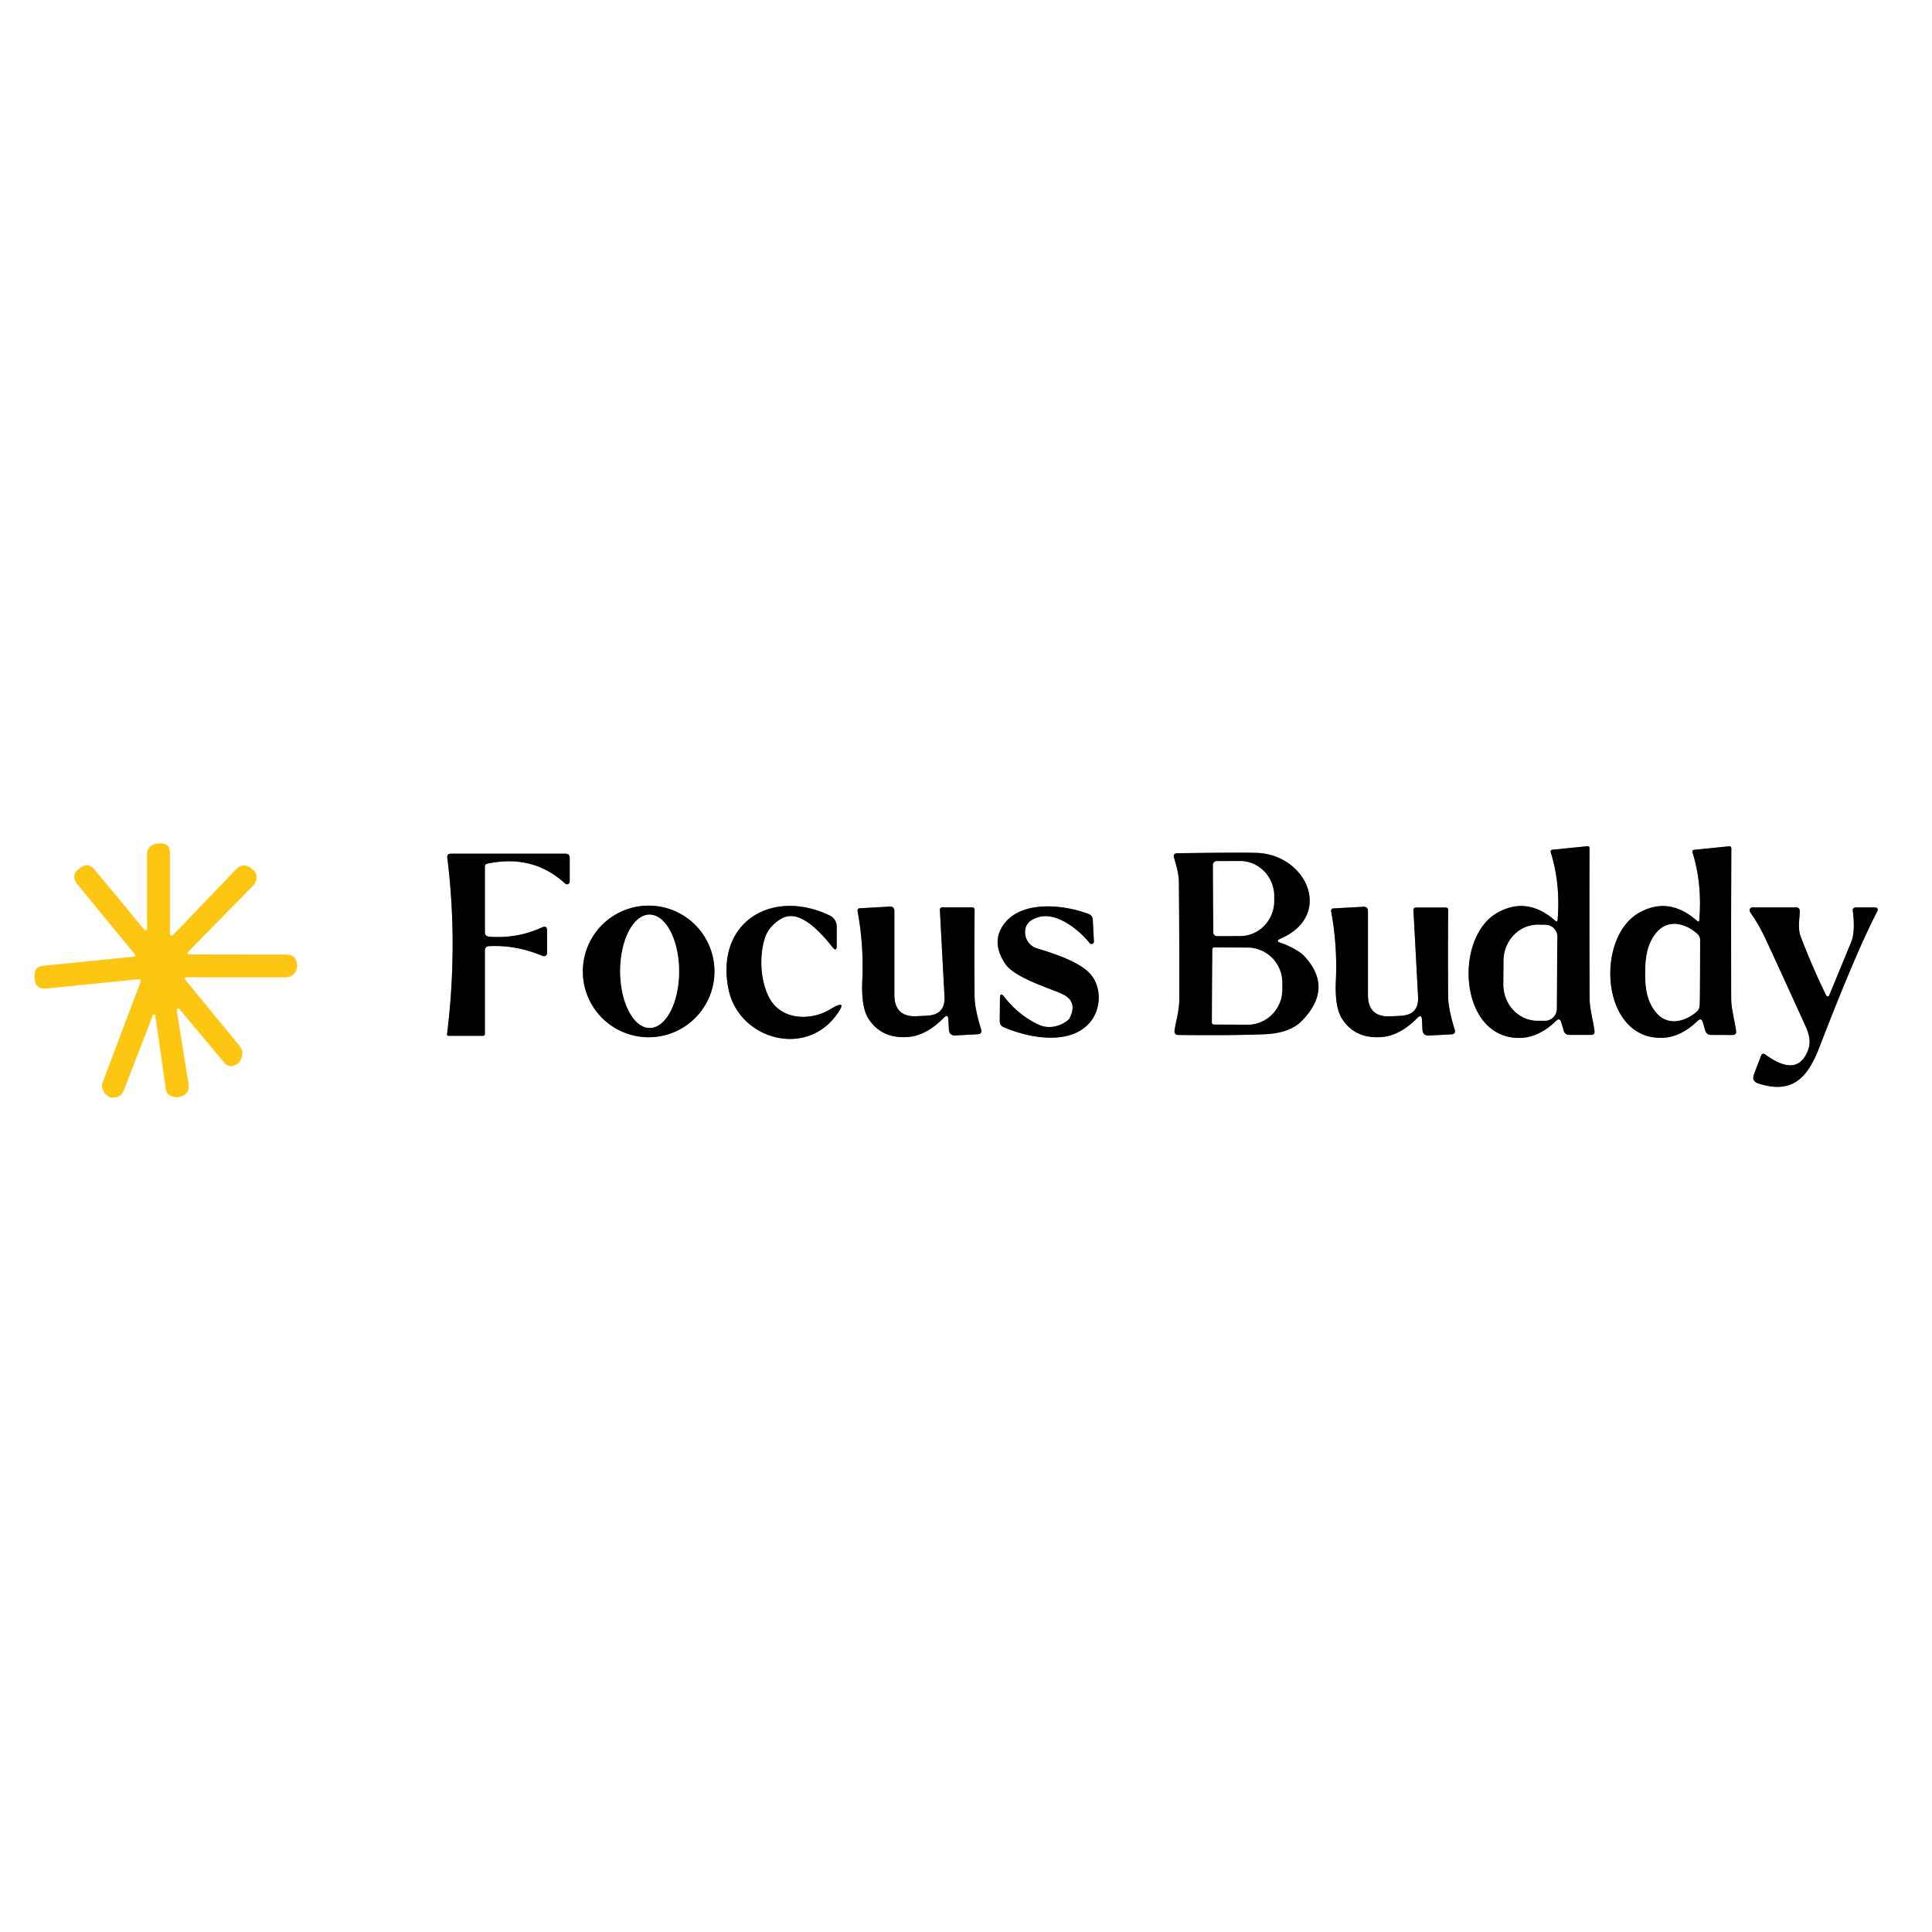 <?xml version="1.0" encoding="UTF-8" standalone="no"?>
<!DOCTYPE svg PUBLIC "-//W3C//DTD SVG 1.1//EN" "http://www.w3.org/Graphics/SVG/1.1/DTD/svg11.dtd">
<svg xmlns="http://www.w3.org/2000/svg" version="1.1" viewBox="0.00 0.00 256.00 256.00">
<rect x="0.00" y="0.00" width="256.00" height="256.00" fill="#333333" stroke="none"/>
<g stroke-width="2.00" fill="none" stroke-linecap="butt">
<path stroke="#fee389" vector-effect="non-scaling-stroke" d="
  M 24.78 129.49
  L 37.89 129.49
  A 1.46 1.44 7.2 0 0 39.30 128.41
  Q 39.39 128.05 39.38 127.96
  Q 39.25 126.49 37.99 126.49
  L 25.23 126.47
  Q 24.59 126.47 25.03 126.01
  L 33.55 117.33
  A 1.45 1.28 -47.8 0 0 33.57 115.31
  Q 33.54 115.29 33.52 115.27
  Q 32.33 114.11 31.23 115.25
  L 23.13 123.71
  Q 22.51 124.36 22.51 123.46
  L 22.51 113.05
  Q 22.51 111.66 21.12 111.77
  Q 20.71 111.80 20.69 111.80
  A 1.50 1.26 -6.9 0 0 19.50 113.08
  L 19.50 122.81
  Q 19.50 123.64 18.99 123.03
  L 12.55 115.27
  Q 11.69 114.23 10.71 114.96
  L 10.51 115.11
  Q 9.31 116.00 10.26 117.17
  L 17.88 126.45
  A 0.20 0.20 0.0 0 1 17.75 126.77
  L 5.54 128.00
  A 1.04 1.04 0.0 0 0 4.61 129.03
  L 4.61 129.56
  Q 4.61 131.13 6.17 130.97
  L 18.20 129.76
  Q 18.79 129.70 18.58 130.25
  L 13.63 143.38
  A 1.72 1.53 21.8 0 0 14.64 145.41
  Q 14.67 145.42 14.70 145.42
  Q 15.97 145.56 16.40 144.46
  L 20.23 134.57
  A 0.19 0.18 -40.9 0 1 20.59 134.58
  L 21.99 144.37
  Q 22.11 145.26 23.40 145.38
  Q 23.61 145.40 23.85 145.33
  Q 25.18 144.95 24.97 143.60
  L 23.47 134.24
  Q 23.29 133.11 24.03 134.00
  L 29.69 140.76
  Q 30.53 141.77 31.68 140.78
  Q 31.77 140.71 31.97 140.23
  Q 32.34 139.33 31.72 138.57
  L 24.60 129.89
  Q 24.27 129.49 24.78 129.49"
/>
<path stroke="#808080" vector-effect="non-scaling-stroke" d="
  M 206.08 122.00
  Q 202.34 118.72 198.40 120.95
  C 192.59 124.24 193.33 137.63 201.37 137.53
  Q 203.89 137.50 206.19 135.27
  Q 206.67 134.80 206.87 135.45
  L 207.20 136.56
  Q 207.37 137.13 207.96 137.13
  L 210.82 137.13
  Q 211.34 137.13 211.28 136.61
  C 211.13 135.34 210.63 133.70 210.63 132.29
  Q 210.59 122.25 210.62 112.42
  Q 210.62 112.09 210.30 112.13
  L 205.74 112.59
  Q 205.39 112.62 205.49 112.96
  Q 206.78 117.12 206.39 121.88
  Q 206.36 122.25 206.08 122.00"
/>
<path stroke="#808080" vector-effect="non-scaling-stroke" d="
  M 224.86 122.01
  Q 221.12 118.72 217.18 120.95
  C 211.37 124.23 212.09 137.61 220.13 137.52
  Q 222.65 137.50 224.95 135.27
  Q 225.43 134.80 225.63 135.45
  L 225.96 136.56
  Q 226.13 137.13 226.72 137.13
  L 229.58 137.14
  Q 230.10 137.14 230.04 136.62
  C 229.89 135.35 229.39 133.71 229.39 132.30
  Q 229.36 122.26 229.41 112.44
  Q 229.41 112.11 229.09 112.14
  L 224.53 112.60
  Q 224.18 112.63 224.28 112.97
  Q 225.56 117.13 225.17 121.89
  Q 225.14 122.26 224.86 122.01"
/>
<path stroke="#808080" vector-effect="non-scaling-stroke" d="
  M 64.25 123.51
  L 64.25 114.79
  A 0.35 0.34 83.8 0 1 64.52 114.45
  Q 70.59 113.14 74.88 117.07
  A 0.36 0.36 0.0 0 0 75.49 116.81
  L 75.49 113.69
  Q 75.49 113.12 74.92 113.12
  L 59.74 113.12
  Q 59.20 113.12 59.27 113.65
  Q 60.70 125.15 59.24 137.01
  Q 59.21 137.25 59.46 137.25
  L 63.99 137.25
  Q 64.25 137.25 64.25 137.00
  L 64.25 125.96
  Q 64.25 125.39 64.81 125.37
  Q 68.38 125.19 71.91 126.67
  A 0.42 0.41 11.4 0 0 72.49 126.29
  L 72.49 123.31
  Q 72.49 122.58 71.83 122.88
  Q 68.50 124.41 64.80 124.11
  Q 64.25 124.06 64.25 123.51"
/>
<path stroke="#808080" vector-effect="non-scaling-stroke" d="
  M 169.65 124.39
  C 176.59 121.40 173.35 113.62 166.99 113.04
  Q 165.68 112.92 156.01 113.06
  Q 155.39 113.07 155.57 113.66
  C 155.87 114.70 156.20 115.81 156.21 116.84
  Q 156.28 124.62 156.26 132.46
  C 156.25 134.04 155.81 135.28 155.64 136.53
  Q 155.55 137.13 156.16 137.14
  Q 163.20 137.22 167.61 137.04
  Q 170.93 136.89 172.52 135.25
  Q 176.73 130.90 172.84 126.71
  C 172.19 126.01 170.67 125.24 169.68 124.93
  Q 168.95 124.69 169.65 124.39"
/>
<path stroke="#808080" vector-effect="non-scaling-stroke" d="
  M 94.67 128.72
  A 8.72 8.72 0.0 0 0 85.95 120.00
  A 8.72 8.72 0.0 0 0 77.23 128.72
  A 8.72 8.72 0.0 0 0 85.95 137.44
  A 8.72 8.72 0.0 0 0 94.67 128.72"
/>
<path stroke="#808080" vector-effect="non-scaling-stroke" d="
  M 102.05 132.42
  C 100.74 130.20 100.55 126.65 101.38 124.21
  Q 101.90 122.70 103.53 121.73
  Q 106.11 120.19 110.28 125.47
  Q 110.87 126.22 110.87 125.27
  L 110.87 122.78
  A 1.64 1.63 -77.5 0 0 109.93 121.30
  C 102.27 117.65 94.77 122.20 96.52 131.02
  C 97.83 137.63 106.56 140.19 110.75 134.60
  Q 112.55 132.20 109.98 133.75
  C 107.48 135.26 103.70 135.21 102.05 132.42"
/>
<path stroke="#808080" vector-effect="non-scaling-stroke" d="
  M 141.59 135.11
  A 3.94 3.44 -51.2 0 1 137.69 135.80
  Q 135.01 134.58 133.06 132.08
  Q 132.51 131.38 132.50 132.31
  L 132.47 135.29
  Q 132.46 135.89 133.04 136.13
  C 136.47 137.58 141.77 138.54 144.40 135.50
  C 145.96 133.69 146.07 130.56 144.21 128.79
  C 142.54 127.20 139.02 126.16 137.40 125.66
  A 2.23 2.22 7.2 0 1 135.83 123.65
  Q 135.74 121.97 137.79 121.48
  C 140.14 120.92 143.02 123.25 144.38 124.96
  A 0.32 0.32 0.0 0 0 144.95 124.74
  L 144.80 121.87
  Q 144.77 121.30 144.23 121.10
  C 140.68 119.76 134.72 119.23 132.66 123.03
  Q 131.50 125.16 133.20 127.71
  C 134.40 129.52 138.93 130.89 140.67 131.67
  Q 142.78 132.61 141.83 134.71
  Q 141.68 135.03 141.59 135.11"
/>
<path stroke="#808080" vector-effect="non-scaling-stroke" d="
  M 125.67 135.11
  L 125.73 136.39
  Q 125.78 137.25 126.62 137.20
  L 129.55 137.04
  Q 130.19 137.00 130.00 136.39
  C 129.60 135.09 129.16 133.42 129.14 132.11
  Q 129.09 126.93 129.14 120.60
  Q 129.15 120.23 128.78 120.23
  L 124.89 120.23
  Q 124.52 120.23 124.54 120.60
  L 125.15 132.04
  Q 125.28 134.45 122.87 134.58
  L 121.52 134.65
  Q 118.51 134.82 118.51 131.80
  L 118.51 120.73
  Q 118.51 120.10 117.89 120.13
  L 113.91 120.35
  A 0.31 0.30 83.3 0 0 113.63 120.71
  Q 114.47 125.24 114.26 129.89
  Q 114.10 133.40 115.04 134.92
  Q 116.74 137.64 120.25 137.41
  Q 122.71 137.25 125.05 134.87
  Q 125.62 134.29 125.67 135.11"
/>
<path stroke="#808080" vector-effect="non-scaling-stroke" d="
  M 188.42 135.13
  L 188.48 136.41
  Q 188.53 137.26 189.37 137.21
  L 192.30 137.06
  Q 192.94 137.02 192.75 136.41
  C 192.35 135.11 191.91 133.44 191.89 132.13
  Q 191.84 126.95 191.89 120.62
  Q 191.90 120.25 191.53 120.25
  L 187.64 120.25
  Q 187.27 120.25 187.29 120.62
  L 187.90 132.06
  Q 188.03 134.47 185.62 134.60
  L 184.27 134.67
  Q 181.26 134.83 181.26 131.82
  L 181.26 120.75
  Q 181.26 120.12 180.64 120.15
  L 176.66 120.37
  A 0.31 0.30 83.3 0 0 176.38 120.73
  Q 177.22 125.26 177.01 129.91
  Q 176.85 133.42 177.79 134.93
  Q 179.49 137.65 183.00 137.42
  Q 185.46 137.26 187.80 134.89
  Q 188.37 134.31 188.42 135.13"
/>
<path stroke="#808080" vector-effect="non-scaling-stroke" d="
  M 241.99 131.92
  Q 240.13 128.11 238.59 124.08
  C 238.19 123.06 238.47 121.54 238.48 120.78
  Q 238.49 120.24 238.01 120.24
  L 232.19 120.24
  A 0.41 0.38 70.4 0 0 231.92 120.89
  Q 232.97 122.36 233.89 124.30
  Q 234.85 126.31 239.28 136.05
  Q 240.07 137.80 239.61 139.06
  C 238.46 142.22 236.04 141.27 233.91 139.73
  Q 233.51 139.45 233.34 139.91
  L 232.41 142.36
  Q 232.07 143.26 232.98 143.56
  C 237.49 145.03 239.52 142.82 241.07 138.79
  Q 245.92 126.20 248.71 120.83
  Q 249.02 120.24 248.35 120.24
  L 245.92 120.24
  Q 245.45 120.24 245.51 120.71
  Q 245.85 123.47 245.31 124.78
  Q 243.84 128.36 242.37 131.91
  A 0.21 0.21 0.0 0 1 241.99 131.92"
/>
<path stroke="#808080" vector-effect="non-scaling-stroke" d="
  M 206.27 133.68
  L 206.35 124.14
  A 1.58 1.58 0.0 0 0 204.79 122.55
  L 203.80 122.54
  A 4.78 4.51 -89.5 0 0 199.24 127.28
  L 199.22 130.42
  A 4.78 4.51 -89.5 0 0 203.68 135.24
  L 204.67 135.25
  A 1.58 1.58 0.0 0 0 206.27 133.68"
/>
<path stroke="#808080" vector-effect="non-scaling-stroke" d="
  M 218.00 128.84
  C 217.98 130.81 218.21 132.84 219.62 134.35
  C 221.09 135.93 223.31 135.36 224.82 134.04
  Q 225.18 133.74 225.20 133.19
  Q 225.22 132.84 225.25 128.90
  Q 225.28 124.96 225.27 124.60
  Q 225.26 124.05 224.90 123.75
  C 223.41 122.40 221.20 121.80 219.70 123.35
  C 218.27 124.84 218.01 126.87 218.00 128.84"
/>
<path stroke="#808080" vector-effect="non-scaling-stroke" d="
  M 160.73 114.61
  L 160.77 123.53
  A 0.50 0.50 0.0 0 0 161.27 124.03
  L 164.34 124.02
  A 4.66 4.51 89.8 0 0 168.83 119.35
  L 168.83 118.75
  A 4.66 4.51 89.8 0 0 164.30 114.10
  L 161.23 114.11
  A 0.50 0.50 0.0 0 0 160.73 114.61"
/>
<path stroke="#808080" vector-effect="non-scaling-stroke" d="
  M 160.65 125.80
  L 160.59 135.48
  A 0.26 0.26 0.0 0 0 160.84 135.74
  L 165.25 135.77
  A 4.63 4.61 -89.6 0 0 169.90 131.17
  L 169.90 130.23
  A 4.63 4.61 -89.6 0 0 165.33 125.57
  L 160.92 125.54
  A 0.26 0.26 0.0 0 0 160.65 125.80"
/>
<path stroke="#808080" vector-effect="non-scaling-stroke" d="
  M 86.093 136.2
  A 7.50 3.90 89.9 0 0 89.98 128.693
  A 7.50 3.90 89.9 0 0 86.067 121.2
  A 7.50 3.90 89.9 0 0 82.18 128.707
  A 7.50 3.90 89.9 0 0 86.093 136.2"
/>
</g>
<path fill="#ffffff" d="
  M 256.00 0.00
  L 256.00 256.00
  L 0.00 256.00
  L 0.00 0.00
  L 256.00 0.00
  Z
  M 24.78 129.49
  L 37.89 129.49
  A 1.46 1.44 7.2 0 0 39.30 128.41
  Q 39.39 128.05 39.38 127.96
  Q 39.25 126.49 37.99 126.49
  L 25.23 126.47
  Q 24.59 126.47 25.03 126.01
  L 33.55 117.33
  A 1.45 1.28 -47.8 0 0 33.57 115.31
  Q 33.54 115.29 33.52 115.27
  Q 32.33 114.11 31.23 115.25
  L 23.13 123.71
  Q 22.51 124.36 22.51 123.46
  L 22.51 113.05
  Q 22.51 111.66 21.12 111.77
  Q 20.71 111.80 20.69 111.80
  A 1.50 1.26 -6.9 0 0 19.50 113.08
  L 19.50 122.81
  Q 19.50 123.64 18.99 123.03
  L 12.55 115.27
  Q 11.69 114.23 10.71 114.96
  L 10.51 115.11
  Q 9.31 116.00 10.26 117.17
  L 17.88 126.45
  A 0.20 0.20 0.0 0 1 17.75 126.77
  L 5.54 128.00
  A 1.04 1.04 0.0 0 0 4.61 129.03
  L 4.61 129.56
  Q 4.61 131.13 6.17 130.97
  L 18.20 129.76
  Q 18.79 129.70 18.58 130.25
  L 13.63 143.38
  A 1.72 1.53 21.8 0 0 14.64 145.41
  Q 14.67 145.42 14.70 145.42
  Q 15.97 145.56 16.40 144.46
  L 20.23 134.57
  A 0.19 0.18 -40.9 0 1 20.59 134.58
  L 21.99 144.37
  Q 22.11 145.26 23.40 145.38
  Q 23.61 145.40 23.85 145.33
  Q 25.18 144.95 24.97 143.60
  L 23.47 134.24
  Q 23.29 133.11 24.03 134.00
  L 29.69 140.76
  Q 30.53 141.77 31.68 140.78
  Q 31.77 140.71 31.97 140.23
  Q 32.34 139.33 31.72 138.57
  L 24.60 129.89
  Q 24.27 129.49 24.78 129.49
  Z
  M 206.08 122.00
  Q 202.34 118.72 198.40 120.95
  C 192.59 124.24 193.33 137.63 201.37 137.53
  Q 203.89 137.50 206.19 135.27
  Q 206.67 134.80 206.87 135.45
  L 207.20 136.56
  Q 207.37 137.13 207.96 137.13
  L 210.82 137.13
  Q 211.34 137.13 211.28 136.61
  C 211.13 135.34 210.63 133.70 210.63 132.29
  Q 210.59 122.25 210.62 112.42
  Q 210.62 112.09 210.30 112.13
  L 205.74 112.59
  Q 205.39 112.62 205.49 112.96
  Q 206.78 117.12 206.39 121.88
  Q 206.36 122.25 206.08 122.00
  Z
  M 224.86 122.01
  Q 221.12 118.72 217.18 120.95
  C 211.37 124.23 212.09 137.61 220.13 137.52
  Q 222.65 137.50 224.95 135.27
  Q 225.43 134.80 225.63 135.45
  L 225.96 136.56
  Q 226.13 137.13 226.72 137.13
  L 229.58 137.14
  Q 230.10 137.14 230.04 136.62
  C 229.89 135.35 229.39 133.71 229.39 132.30
  Q 229.36 122.26 229.41 112.44
  Q 229.41 112.11 229.09 112.14
  L 224.53 112.60
  Q 224.18 112.63 224.28 112.97
  Q 225.56 117.13 225.17 121.89
  Q 225.14 122.26 224.86 122.01
  Z
  M 64.25 123.51
  L 64.25 114.79
  A 0.35 0.34 83.8 0 1 64.52 114.45
  Q 70.59 113.14 74.88 117.07
  A 0.36 0.36 0.0 0 0 75.49 116.81
  L 75.49 113.69
  Q 75.49 113.12 74.92 113.12
  L 59.74 113.12
  Q 59.20 113.12 59.27 113.65
  Q 60.70 125.15 59.24 137.01
  Q 59.21 137.25 59.46 137.25
  L 63.99 137.25
  Q 64.25 137.25 64.25 137.00
  L 64.25 125.96
  Q 64.25 125.39 64.81 125.37
  Q 68.38 125.19 71.91 126.67
  A 0.42 0.41 11.4 0 0 72.49 126.29
  L 72.49 123.31
  Q 72.49 122.58 71.83 122.88
  Q 68.50 124.41 64.80 124.11
  Q 64.25 124.06 64.25 123.51
  Z
  M 169.65 124.39
  C 176.59 121.40 173.35 113.62 166.99 113.04
  Q 165.68 112.92 156.01 113.06
  Q 155.39 113.07 155.57 113.66
  C 155.87 114.70 156.20 115.81 156.21 116.84
  Q 156.28 124.62 156.26 132.46
  C 156.25 134.04 155.81 135.28 155.64 136.53
  Q 155.55 137.13 156.16 137.14
  Q 163.20 137.22 167.61 137.04
  Q 170.93 136.89 172.52 135.25
  Q 176.73 130.90 172.84 126.71
  C 172.19 126.01 170.67 125.24 169.68 124.93
  Q 168.95 124.69 169.65 124.39
  Z
  M 94.67 128.72
  A 8.72 8.72 0.0 0 0 85.95 120.00
  A 8.72 8.72 0.0 0 0 77.23 128.72
  A 8.72 8.72 0.0 0 0 85.95 137.44
  A 8.72 8.72 0.0 0 0 94.67 128.72
  Z
  M 102.05 132.42
  C 100.74 130.20 100.55 126.65 101.38 124.21
  Q 101.90 122.70 103.53 121.73
  Q 106.11 120.19 110.28 125.47
  Q 110.87 126.22 110.87 125.27
  L 110.87 122.78
  A 1.64 1.63 -77.5 0 0 109.93 121.30
  C 102.27 117.65 94.77 122.20 96.52 131.02
  C 97.83 137.63 106.56 140.19 110.75 134.60
  Q 112.55 132.20 109.98 133.75
  C 107.48 135.26 103.70 135.21 102.05 132.42
  Z
  M 141.59 135.11
  A 3.94 3.44 -51.2 0 1 137.69 135.80
  Q 135.01 134.58 133.06 132.08
  Q 132.51 131.38 132.50 132.31
  L 132.47 135.29
  Q 132.46 135.89 133.04 136.13
  C 136.47 137.58 141.77 138.54 144.40 135.50
  C 145.96 133.69 146.07 130.56 144.21 128.79
  C 142.54 127.20 139.02 126.16 137.40 125.66
  A 2.23 2.22 7.2 0 1 135.83 123.65
  Q 135.74 121.97 137.79 121.48
  C 140.14 120.92 143.02 123.25 144.38 124.96
  A 0.32 0.32 0.0 0 0 144.95 124.74
  L 144.80 121.87
  Q 144.77 121.30 144.23 121.10
  C 140.68 119.76 134.72 119.23 132.66 123.03
  Q 131.50 125.16 133.20 127.71
  C 134.40 129.52 138.93 130.89 140.67 131.67
  Q 142.78 132.61 141.83 134.71
  Q 141.68 135.03 141.59 135.11
  Z
  M 125.67 135.11
  L 125.73 136.39
  Q 125.78 137.25 126.62 137.20
  L 129.55 137.04
  Q 130.19 137.00 130.00 136.39
  C 129.60 135.09 129.16 133.42 129.14 132.11
  Q 129.09 126.93 129.14 120.60
  Q 129.15 120.23 128.78 120.23
  L 124.89 120.23
  Q 124.52 120.23 124.54 120.60
  L 125.15 132.04
  Q 125.28 134.45 122.87 134.58
  L 121.52 134.65
  Q 118.51 134.82 118.51 131.80
  L 118.51 120.73
  Q 118.51 120.10 117.89 120.13
  L 113.91 120.35
  A 0.31 0.30 83.3 0 0 113.63 120.71
  Q 114.47 125.24 114.26 129.89
  Q 114.10 133.40 115.04 134.92
  Q 116.74 137.64 120.25 137.41
  Q 122.71 137.25 125.05 134.87
  Q 125.62 134.29 125.67 135.11
  Z
  M 188.42 135.13
  L 188.48 136.41
  Q 188.53 137.26 189.37 137.21
  L 192.30 137.06
  Q 192.94 137.02 192.75 136.41
  C 192.35 135.11 191.91 133.44 191.89 132.13
  Q 191.84 126.95 191.89 120.62
  Q 191.90 120.25 191.53 120.25
  L 187.64 120.25
  Q 187.27 120.25 187.29 120.62
  L 187.90 132.06
  Q 188.03 134.47 185.62 134.60
  L 184.27 134.67
  Q 181.26 134.83 181.26 131.82
  L 181.26 120.75
  Q 181.26 120.12 180.64 120.15
  L 176.66 120.37
  A 0.31 0.30 83.3 0 0 176.38 120.73
  Q 177.22 125.26 177.01 129.91
  Q 176.85 133.42 177.79 134.93
  Q 179.49 137.65 183.00 137.42
  Q 185.46 137.26 187.80 134.89
  Q 188.37 134.31 188.42 135.13
  Z
  M 241.99 131.92
  Q 240.13 128.11 238.59 124.08
  C 238.19 123.06 238.47 121.54 238.48 120.78
  Q 238.49 120.24 238.01 120.24
  L 232.19 120.24
  A 0.41 0.38 70.4 0 0 231.92 120.89
  Q 232.97 122.36 233.89 124.30
  Q 234.85 126.31 239.28 136.05
  Q 240.07 137.80 239.61 139.06
  C 238.46 142.22 236.04 141.27 233.91 139.73
  Q 233.51 139.45 233.34 139.91
  L 232.41 142.36
  Q 232.07 143.26 232.98 143.56
  C 237.49 145.03 239.52 142.82 241.07 138.79
  Q 245.92 126.20 248.71 120.83
  Q 249.02 120.24 248.35 120.24
  L 245.92 120.24
  Q 245.45 120.24 245.51 120.71
  Q 245.85 123.47 245.31 124.78
  Q 243.84 128.36 242.37 131.91
  A 0.21 0.21 0.0 0 1 241.99 131.92
  Z"
/>
<path fill="#fdc612" d="
  M 24.60 129.89
  L 31.72 138.57
  Q 32.34 139.33 31.97 140.23
  Q 31.77 140.71 31.68 140.78
  Q 30.53 141.77 29.69 140.76
  L 24.03 134.00
  Q 23.29 133.11 23.47 134.24
  L 24.97 143.60
  Q 25.18 144.95 23.85 145.33
  Q 23.61 145.40 23.40 145.38
  Q 22.11 145.26 21.99 144.37
  L 20.59 134.58
  A 0.19 0.18 -40.9 0 0 20.23 134.57
  L 16.40 144.46
  Q 15.97 145.56 14.70 145.42
  Q 14.67 145.42 14.64 145.41
  A 1.72 1.53 21.8 0 1 13.63 143.38
  L 18.58 130.25
  Q 18.79 129.70 18.20 129.76
  L 6.17 130.97
  Q 4.61 131.13 4.61 129.56
  L 4.61 129.03
  A 1.04 1.04 0.0 0 1 5.54 128.00
  L 17.75 126.77
  A 0.20 0.20 0.0 0 0 17.88 126.45
  L 10.26 117.17
  Q 9.31 116.00 10.51 115.11
  L 10.71 114.96
  Q 11.69 114.23 12.55 115.27
  L 18.99 123.03
  Q 19.50 123.64 19.50 122.81
  L 19.50 113.08
  A 1.50 1.26 -6.9 0 1 20.69 111.80
  Q 20.71 111.80 21.12 111.77
  Q 22.51 111.66 22.51 113.05
  L 22.51 123.46
  Q 22.51 124.36 23.13 123.71
  L 31.23 115.25
  Q 32.33 114.11 33.52 115.27
  Q 33.54 115.29 33.57 115.31
  A 1.45 1.28 -47.8 0 1 33.55 117.33
  L 25.03 126.01
  Q 24.59 126.47 25.23 126.47
  L 37.99 126.49
  Q 39.25 126.49 39.38 127.96
  Q 39.39 128.05 39.30 128.41
  A 1.46 1.44 7.2 0 1 37.89 129.49
  L 24.78 129.49
  Q 24.27 129.49 24.60 129.89
  Z"
/>
<path fill="#000000" d="
  M 206.39 121.88
  Q 206.78 117.12 205.49 112.96
  Q 205.39 112.62 205.74 112.59
  L 210.30 112.13
  Q 210.62 112.09 210.62 112.42
  Q 210.59 122.25 210.63 132.29
  C 210.63 133.70 211.13 135.34 211.28 136.61
  Q 211.34 137.13 210.82 137.13
  L 207.96 137.13
  Q 207.37 137.13 207.20 136.56
  L 206.87 135.45
  Q 206.67 134.80 206.19 135.27
  Q 203.89 137.50 201.37 137.53
  C 193.33 137.63 192.59 124.24 198.40 120.95
  Q 202.34 118.72 206.08 122.00
  Q 206.36 122.25 206.39 121.88
  Z
  M 206.27 133.68
  L 206.35 124.14
  A 1.58 1.58 0.0 0 0 204.79 122.55
  L 203.80 122.54
  A 4.78 4.51 -89.5 0 0 199.24 127.28
  L 199.22 130.42
  A 4.78 4.51 -89.5 0 0 203.68 135.24
  L 204.67 135.25
  A 1.58 1.58 0.0 0 0 206.27 133.68
  Z"
/>
<path fill="#000000" d="
  M 224.86 122.01
  Q 225.14 122.26 225.17 121.89
  Q 225.56 117.13 224.28 112.97
  Q 224.18 112.63 224.53 112.60
  L 229.09 112.14
  Q 229.41 112.11 229.41 112.44
  Q 229.36 122.26 229.39 132.30
  C 229.39 133.71 229.89 135.35 230.04 136.62
  Q 230.10 137.14 229.58 137.14
  L 226.72 137.13
  Q 226.13 137.13 225.96 136.56
  L 225.63 135.45
  Q 225.43 134.80 224.95 135.27
  Q 222.65 137.50 220.13 137.52
  C 212.09 137.61 211.37 124.23 217.18 120.95
  Q 221.12 118.72 224.86 122.01
  Z
  M 218.00 128.84
  C 217.98 130.81 218.21 132.84 219.62 134.35
  C 221.09 135.93 223.31 135.36 224.82 134.04
  Q 225.18 133.74 225.20 133.19
  Q 225.22 132.84 225.25 128.90
  Q 225.28 124.96 225.27 124.60
  Q 225.26 124.05 224.90 123.75
  C 223.41 122.40 221.20 121.80 219.70 123.35
  C 218.27 124.84 218.01 126.87 218.00 128.84
  Z"
/>
<path fill="#000000" d="
  M 64.80 124.11
  Q 68.50 124.41 71.83 122.88
  Q 72.49 122.58 72.49 123.31
  L 72.49 126.29
  A 0.42 0.41 11.4 0 1 71.91 126.67
  Q 68.38 125.19 64.81 125.37
  Q 64.25 125.39 64.25 125.96
  L 64.25 137.00
  Q 64.25 137.25 63.99 137.25
  L 59.46 137.25
  Q 59.21 137.25 59.24 137.01
  Q 60.70 125.15 59.27 113.65
  Q 59.20 113.12 59.74 113.12
  L 74.92 113.12
  Q 75.49 113.12 75.49 113.69
  L 75.49 116.81
  A 0.36 0.36 0.0 0 1 74.88 117.07
  Q 70.59 113.14 64.52 114.45
  A 0.35 0.34 83.8 0 0 64.25 114.79
  L 64.25 123.51
  Q 64.25 124.06 64.80 124.11
  Z"
/>
<path fill="#000000" d="
  M 169.68 124.93
  C 170.67 125.24 172.19 126.01 172.84 126.71
  Q 176.73 130.90 172.52 135.25
  Q 170.93 136.89 167.61 137.04
  Q 163.20 137.22 156.16 137.14
  Q 155.55 137.13 155.64 136.53
  C 155.81 135.28 156.25 134.04 156.26 132.46
  Q 156.28 124.62 156.21 116.84
  C 156.20 115.81 155.87 114.70 155.57 113.66
  Q 155.39 113.07 156.01 113.06
  Q 165.68 112.92 166.99 113.04
  C 173.35 113.62 176.59 121.40 169.65 124.39
  Q 168.95 124.69 169.68 124.93
  Z
  M 160.73 114.61
  L 160.77 123.53
  A 0.50 0.50 0.0 0 0 161.27 124.03
  L 164.34 124.02
  A 4.66 4.51 89.8 0 0 168.83 119.35
  L 168.83 118.75
  A 4.66 4.51 89.8 0 0 164.30 114.10
  L 161.23 114.11
  A 0.50 0.50 0.0 0 0 160.73 114.61
  Z
  M 160.65 125.80
  L 160.59 135.48
  A 0.26 0.26 0.0 0 0 160.84 135.74
  L 165.25 135.77
  A 4.63 4.61 -89.6 0 0 169.90 131.17
  L 169.90 130.23
  A 4.63 4.61 -89.6 0 0 165.33 125.57
  L 160.92 125.54
  A 0.26 0.26 0.0 0 0 160.65 125.80
  Z"
/>
<path fill="#ffffff" d="
  M 160.73 114.61
  A 0.50 0.50 0.0 0 1 161.23 114.11
  L 164.30 114.10
  A 4.66 4.51 89.8 0 1 168.83 118.75
  L 168.83 119.35
  A 4.66 4.51 89.8 0 1 164.34 124.02
  L 161.27 124.03
  A 0.50 0.50 0.0 0 1 160.77 123.53
  L 160.73 114.61
  Z"
/>
<path fill="#000000" d="
  M 94.67 128.72
  A 8.72 8.72 0.0 0 1 85.95 137.44
  A 8.72 8.72 0.0 0 1 77.23 128.72
  A 8.72 8.72 0.0 0 1 85.95 120.00
  A 8.72 8.72 0.0 0 1 94.67 128.72
  Z
  M 86.093 136.2
  A 7.50 3.90 89.9 0 0 89.98 128.693
  A 7.50 3.90 89.9 0 0 86.067 121.2
  A 7.50 3.90 89.9 0 0 82.18 128.707
  A 7.50 3.90 89.9 0 0 86.093 136.2
  Z"
/>
<path fill="#000000" d="
  M 102.05 132.42
  C 103.70 135.21 107.48 135.26 109.98 133.75
  Q 112.55 132.20 110.75 134.60
  C 106.56 140.19 97.83 137.63 96.52 131.02
  C 94.77 122.20 102.27 117.65 109.93 121.30
  A 1.64 1.63 -77.5 0 1 110.87 122.78
  L 110.87 125.27
  Q 110.87 126.22 110.28 125.47
  Q 106.11 120.19 103.53 121.73
  Q 101.90 122.70 101.38 124.21
  C 100.55 126.65 100.74 130.20 102.05 132.42
  Z"
/>
<path fill="#000000" d="
  M 141.59 135.11
  Q 141.68 135.03 141.83 134.71
  Q 142.78 132.61 140.67 131.67
  C 138.93 130.89 134.40 129.52 133.20 127.71
  Q 131.50 125.16 132.66 123.03
  C 134.72 119.23 140.68 119.76 144.23 121.10
  Q 144.77 121.30 144.80 121.87
  L 144.95 124.74
  A 0.32 0.32 0.0 0 1 144.38 124.96
  C 143.02 123.25 140.14 120.92 137.79 121.48
  Q 135.74 121.97 135.83 123.65
  A 2.23 2.22 7.2 0 0 137.40 125.66
  C 139.02 126.16 142.54 127.20 144.21 128.79
  C 146.07 130.56 145.96 133.69 144.40 135.50
  C 141.77 138.54 136.47 137.58 133.04 136.13
  Q 132.46 135.89 132.47 135.29
  L 132.50 132.31
  Q 132.51 131.38 133.06 132.08
  Q 135.01 134.58 137.69 135.80
  A 3.94 3.44 -51.2 0 0 141.59 135.11
  Z"
/>
<path fill="#000000" d="
  M 125.67 135.11
  Q 125.62 134.29 125.05 134.87
  Q 122.71 137.25 120.25 137.41
  Q 116.74 137.64 115.04 134.92
  Q 114.10 133.40 114.26 129.89
  Q 114.47 125.24 113.63 120.71
  A 0.31 0.30 83.3 0 1 113.91 120.35
  L 117.89 120.13
  Q 118.51 120.10 118.51 120.73
  L 118.51 131.80
  Q 118.51 134.82 121.52 134.65
  L 122.87 134.58
  Q 125.28 134.45 125.15 132.04
  L 124.54 120.60
  Q 124.52 120.23 124.89 120.23
  L 128.78 120.23
  Q 129.15 120.23 129.14 120.60
  Q 129.09 126.93 129.14 132.11
  C 129.16 133.42 129.60 135.09 130.00 136.39
  Q 130.19 137.00 129.55 137.04
  L 126.62 137.20
  Q 125.78 137.25 125.73 136.39
  L 125.67 135.11
  Z"
/>
<path fill="#000000" d="
  M 187.80 134.89
  Q 185.46 137.26 183.00 137.42
  Q 179.49 137.65 177.79 134.93
  Q 176.85 133.42 177.01 129.91
  Q 177.22 125.26 176.38 120.73
  A 0.31 0.30 83.3 0 1 176.66 120.37
  L 180.64 120.15
  Q 181.26 120.12 181.26 120.75
  L 181.26 131.82
  Q 181.26 134.83 184.27 134.67
  L 185.62 134.60
  Q 188.03 134.47 187.90 132.06
  L 187.29 120.62
  Q 187.27 120.25 187.64 120.25
  L 191.53 120.25
  Q 191.90 120.25 191.89 120.62
  Q 191.84 126.95 191.89 132.13
  C 191.91 133.44 192.35 135.11 192.75 136.41
  Q 192.94 137.02 192.30 137.06
  L 189.37 137.21
  Q 188.53 137.26 188.48 136.41
  L 188.42 135.13
  Q 188.37 134.31 187.80 134.89
  Z"
/>
<path fill="#000000" d="
  M 241.99 131.92
  A 0.21 0.21 0.0 0 0 242.37 131.91
  Q 243.84 128.36 245.31 124.78
  Q 245.85 123.47 245.51 120.71
  Q 245.45 120.24 245.92 120.24
  L 248.35 120.24
  Q 249.02 120.24 248.71 120.83
  Q 245.92 126.20 241.07 138.79
  C 239.52 142.82 237.49 145.03 232.98 143.56
  Q 232.07 143.26 232.41 142.36
  L 233.34 139.91
  Q 233.51 139.45 233.91 139.73
  C 236.04 141.27 238.46 142.22 239.61 139.06
  Q 240.07 137.80 239.28 136.05
  Q 234.85 126.31 233.89 124.30
  Q 232.97 122.36 231.92 120.89
  A 0.41 0.38 70.4 0 1 232.19 120.24
  L 238.01 120.24
  Q 238.49 120.24 238.48 120.78
  C 238.47 121.54 238.19 123.06 238.59 124.08
  Q 240.13 128.11 241.99 131.92
  Z"
/>
<ellipse fill="#ffffff" cx="0.00" cy="0.00" transform="translate(86.08,128.70) rotate(89.9)" rx="7.50" ry="3.90"/>
<path fill="#ffffff" d="
  M 206.27 133.68
  A 1.58 1.58 0.0 0 1 204.67 135.25
  L 203.68 135.24
  A 4.78 4.51 -89.5 0 1 199.22 130.42
  L 199.24 127.28
  A 4.78 4.51 -89.5 0 1 203.80 122.54
  L 204.79 122.55
  A 1.58 1.58 0.0 0 1 206.35 124.14
  L 206.27 133.68
  Z"
/>
<path fill="#ffffff" d="
  M 225.25 128.90
  Q 225.22 132.84 225.20 133.19
  Q 225.18 133.74 224.82 134.04
  C 223.31 135.36 221.09 135.93 219.62 134.35
  C 218.21 132.84 217.98 130.81 218.00 128.84
  C 218.01 126.87 218.27 124.84 219.70 123.35
  C 221.20 121.80 223.41 122.40 224.90 123.75
  Q 225.26 124.05 225.27 124.60
  Q 225.28 124.96 225.25 128.90
  Z"
/>
<path fill="#ffffff" d="
  M 160.65 125.80
  A 0.26 0.26 0.0 0 1 160.92 125.54
  L 165.33 125.57
  A 4.63 4.61 -89.6 0 1 169.90 130.23
  L 169.90 131.17
  A 4.63 4.61 -89.6 0 1 165.25 135.77
  L 160.84 135.74
  A 0.26 0.26 0.0 0 1 160.59 135.48
  L 160.65 125.80
  Z"
/>
</svg>
